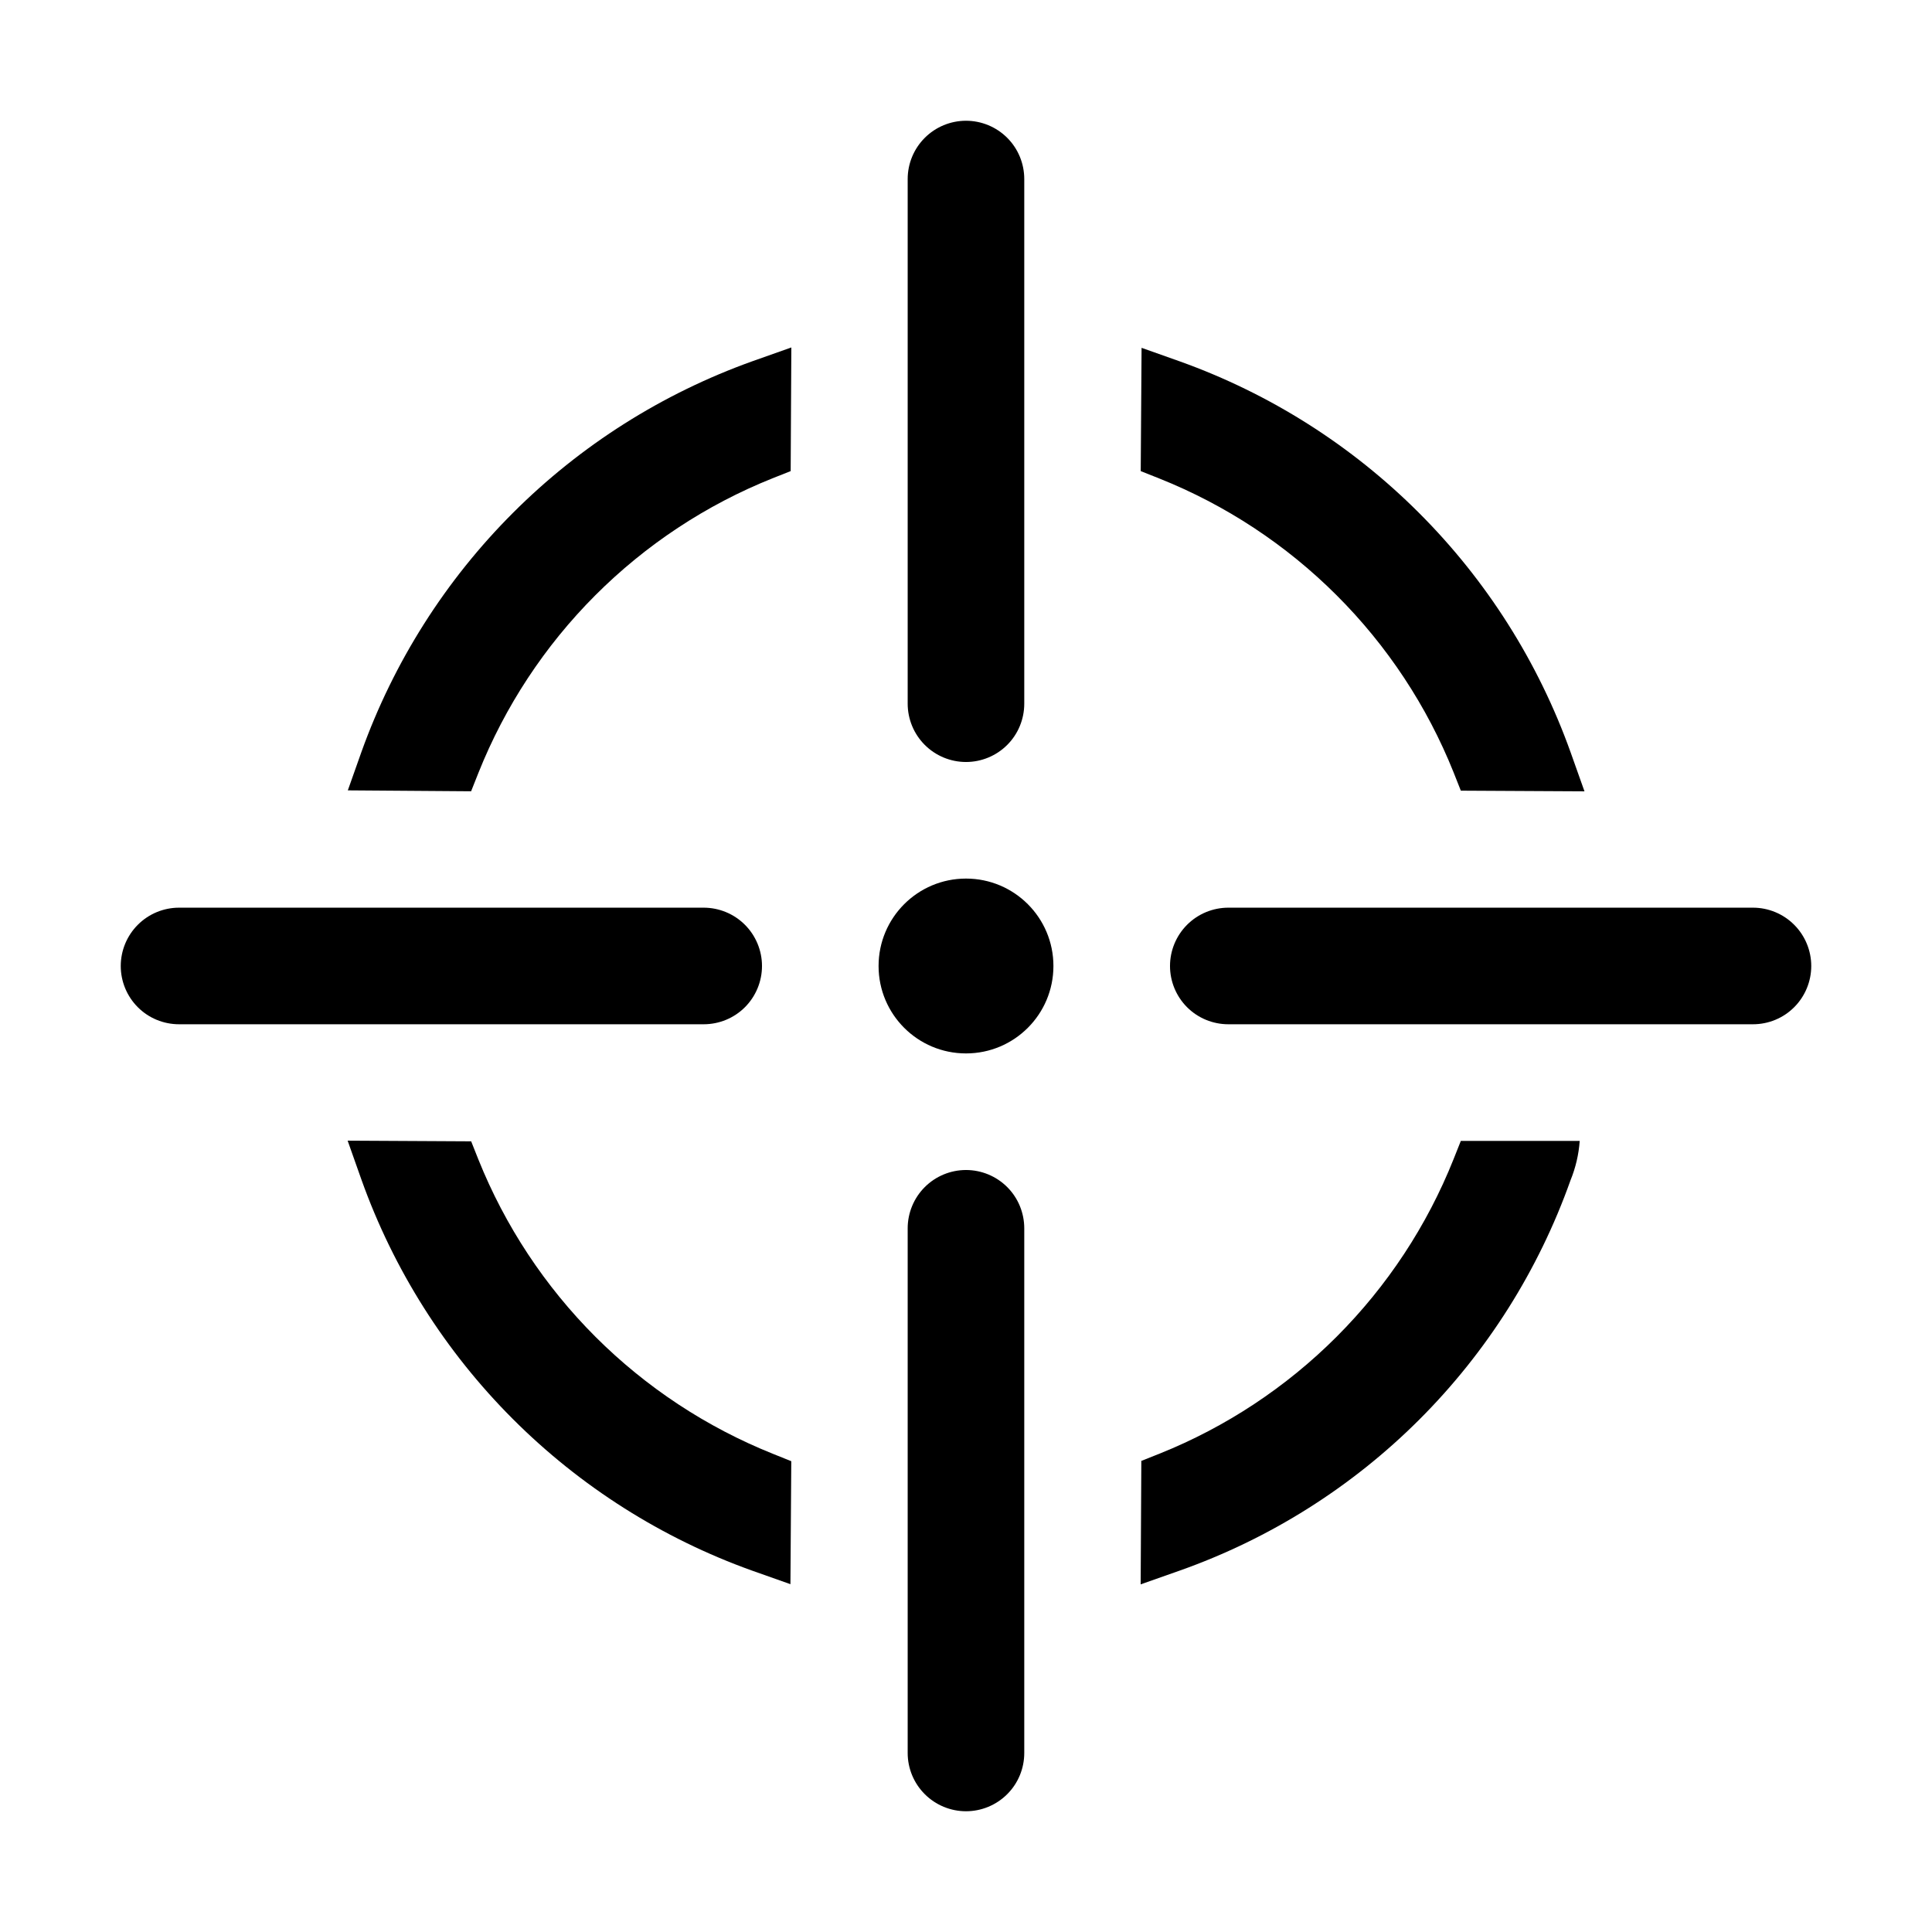 <svg width="32" height="32" viewBox="0 0 32 32" fill="none" xmlns="http://www.w3.org/2000/svg">
<path d="M7.925 12.799C8.364 11.699 9.022 10.699 9.859 9.861C10.696 9.023 11.694 8.363 12.793 7.923L13.096 7.803L13.107 5.755L12.46 5.984C10.97 6.518 9.617 7.374 8.498 8.493C7.379 9.611 6.521 10.964 5.987 12.453L5.761 13.091L7.803 13.106L7.925 12.799Z" fill="black"/>
<path d="M16 17.448C16.8 17.448 17.448 16.8 17.448 16C17.448 15.2 16.8 14.552 16 14.552C15.2 14.552 14.552 15.2 14.552 16C14.552 16.8 15.2 17.448 16 17.448Z" fill="black"/>
<path d="M16.965 29.035V20.345C16.965 20.089 16.864 19.843 16.683 19.662C16.502 19.481 16.256 19.379 16 19.379C15.744 19.379 15.498 19.481 15.317 19.662C15.136 19.843 15.034 20.089 15.034 20.345V29.035C15.034 29.291 15.136 29.536 15.317 29.717C15.498 29.898 15.744 30 16 30C16.256 30 16.502 29.898 16.683 29.717C16.864 29.536 16.965 29.291 16.965 29.035Z" fill="black"/>
<path d="M19.379 16C19.379 16.256 19.481 16.502 19.662 16.683C19.843 16.864 20.089 16.965 20.345 16.965H29.035C29.291 16.965 29.536 16.864 29.717 16.683C29.898 16.502 30 16.256 30 16C30 15.744 29.898 15.498 29.717 15.317C29.536 15.136 29.291 15.034 29.035 15.034H20.345C20.089 15.034 19.843 15.136 19.662 15.317C19.481 15.498 19.379 15.744 19.379 16Z" fill="black"/>
<path d="M16 12.621C16.256 12.621 16.502 12.519 16.683 12.338C16.864 12.157 16.965 11.911 16.965 11.655V2.966C16.965 2.709 16.864 2.464 16.683 2.283C16.502 2.102 16.256 2 16 2C15.744 2 15.498 2.102 15.317 2.283C15.136 2.464 15.034 2.709 15.034 2.966V11.655C15.034 11.911 15.136 12.157 15.317 12.338C15.498 12.519 15.744 12.621 16 12.621Z" fill="black"/>
<path d="M12.453 26.013L13.092 26.239L13.106 24.202L12.8 24.079C11.7 23.638 10.701 22.979 9.863 22.142C9.025 21.304 8.366 20.306 7.924 19.206L7.804 18.904L5.758 18.893L5.987 19.54C6.519 21.03 7.375 22.383 8.493 23.502C9.611 24.621 10.964 25.479 12.453 26.013Z" fill="black"/>
<path d="M2.966 16.965H11.655C11.911 16.965 12.157 16.864 12.338 16.683C12.519 16.502 12.621 16.256 12.621 16C12.621 15.744 12.519 15.498 12.338 15.317C12.157 15.136 11.911 15.034 11.655 15.034H2.966C2.709 15.034 2.464 15.136 2.283 15.317C2.102 15.498 2 15.744 2 16C2 16.256 2.102 16.502 2.283 16.683C2.464 16.864 2.709 16.965 2.966 16.965Z" fill="black"/>
<path d="M24.076 12.793L24.196 13.096L26.244 13.107L26.014 12.46C25.481 10.97 24.625 9.617 23.506 8.498C22.387 7.378 21.035 6.521 19.545 5.987L18.908 5.761L18.894 7.803L19.201 7.925C20.301 8.364 21.3 9.022 22.138 9.859C22.976 10.695 23.636 11.694 24.076 12.793Z" fill="black"/>
<path d="M26.013 19.548C26.098 19.34 26.149 19.12 26.165 18.897H24.196L24.075 19.201C23.636 20.301 22.978 21.3 22.141 22.138C21.304 22.976 20.306 23.636 19.206 24.077L18.904 24.197L18.893 26.242L19.54 26.014C21.032 25.486 22.388 24.632 23.508 23.513C24.628 22.394 25.483 21.04 26.013 19.548Z" fill="black"/>
</svg>

